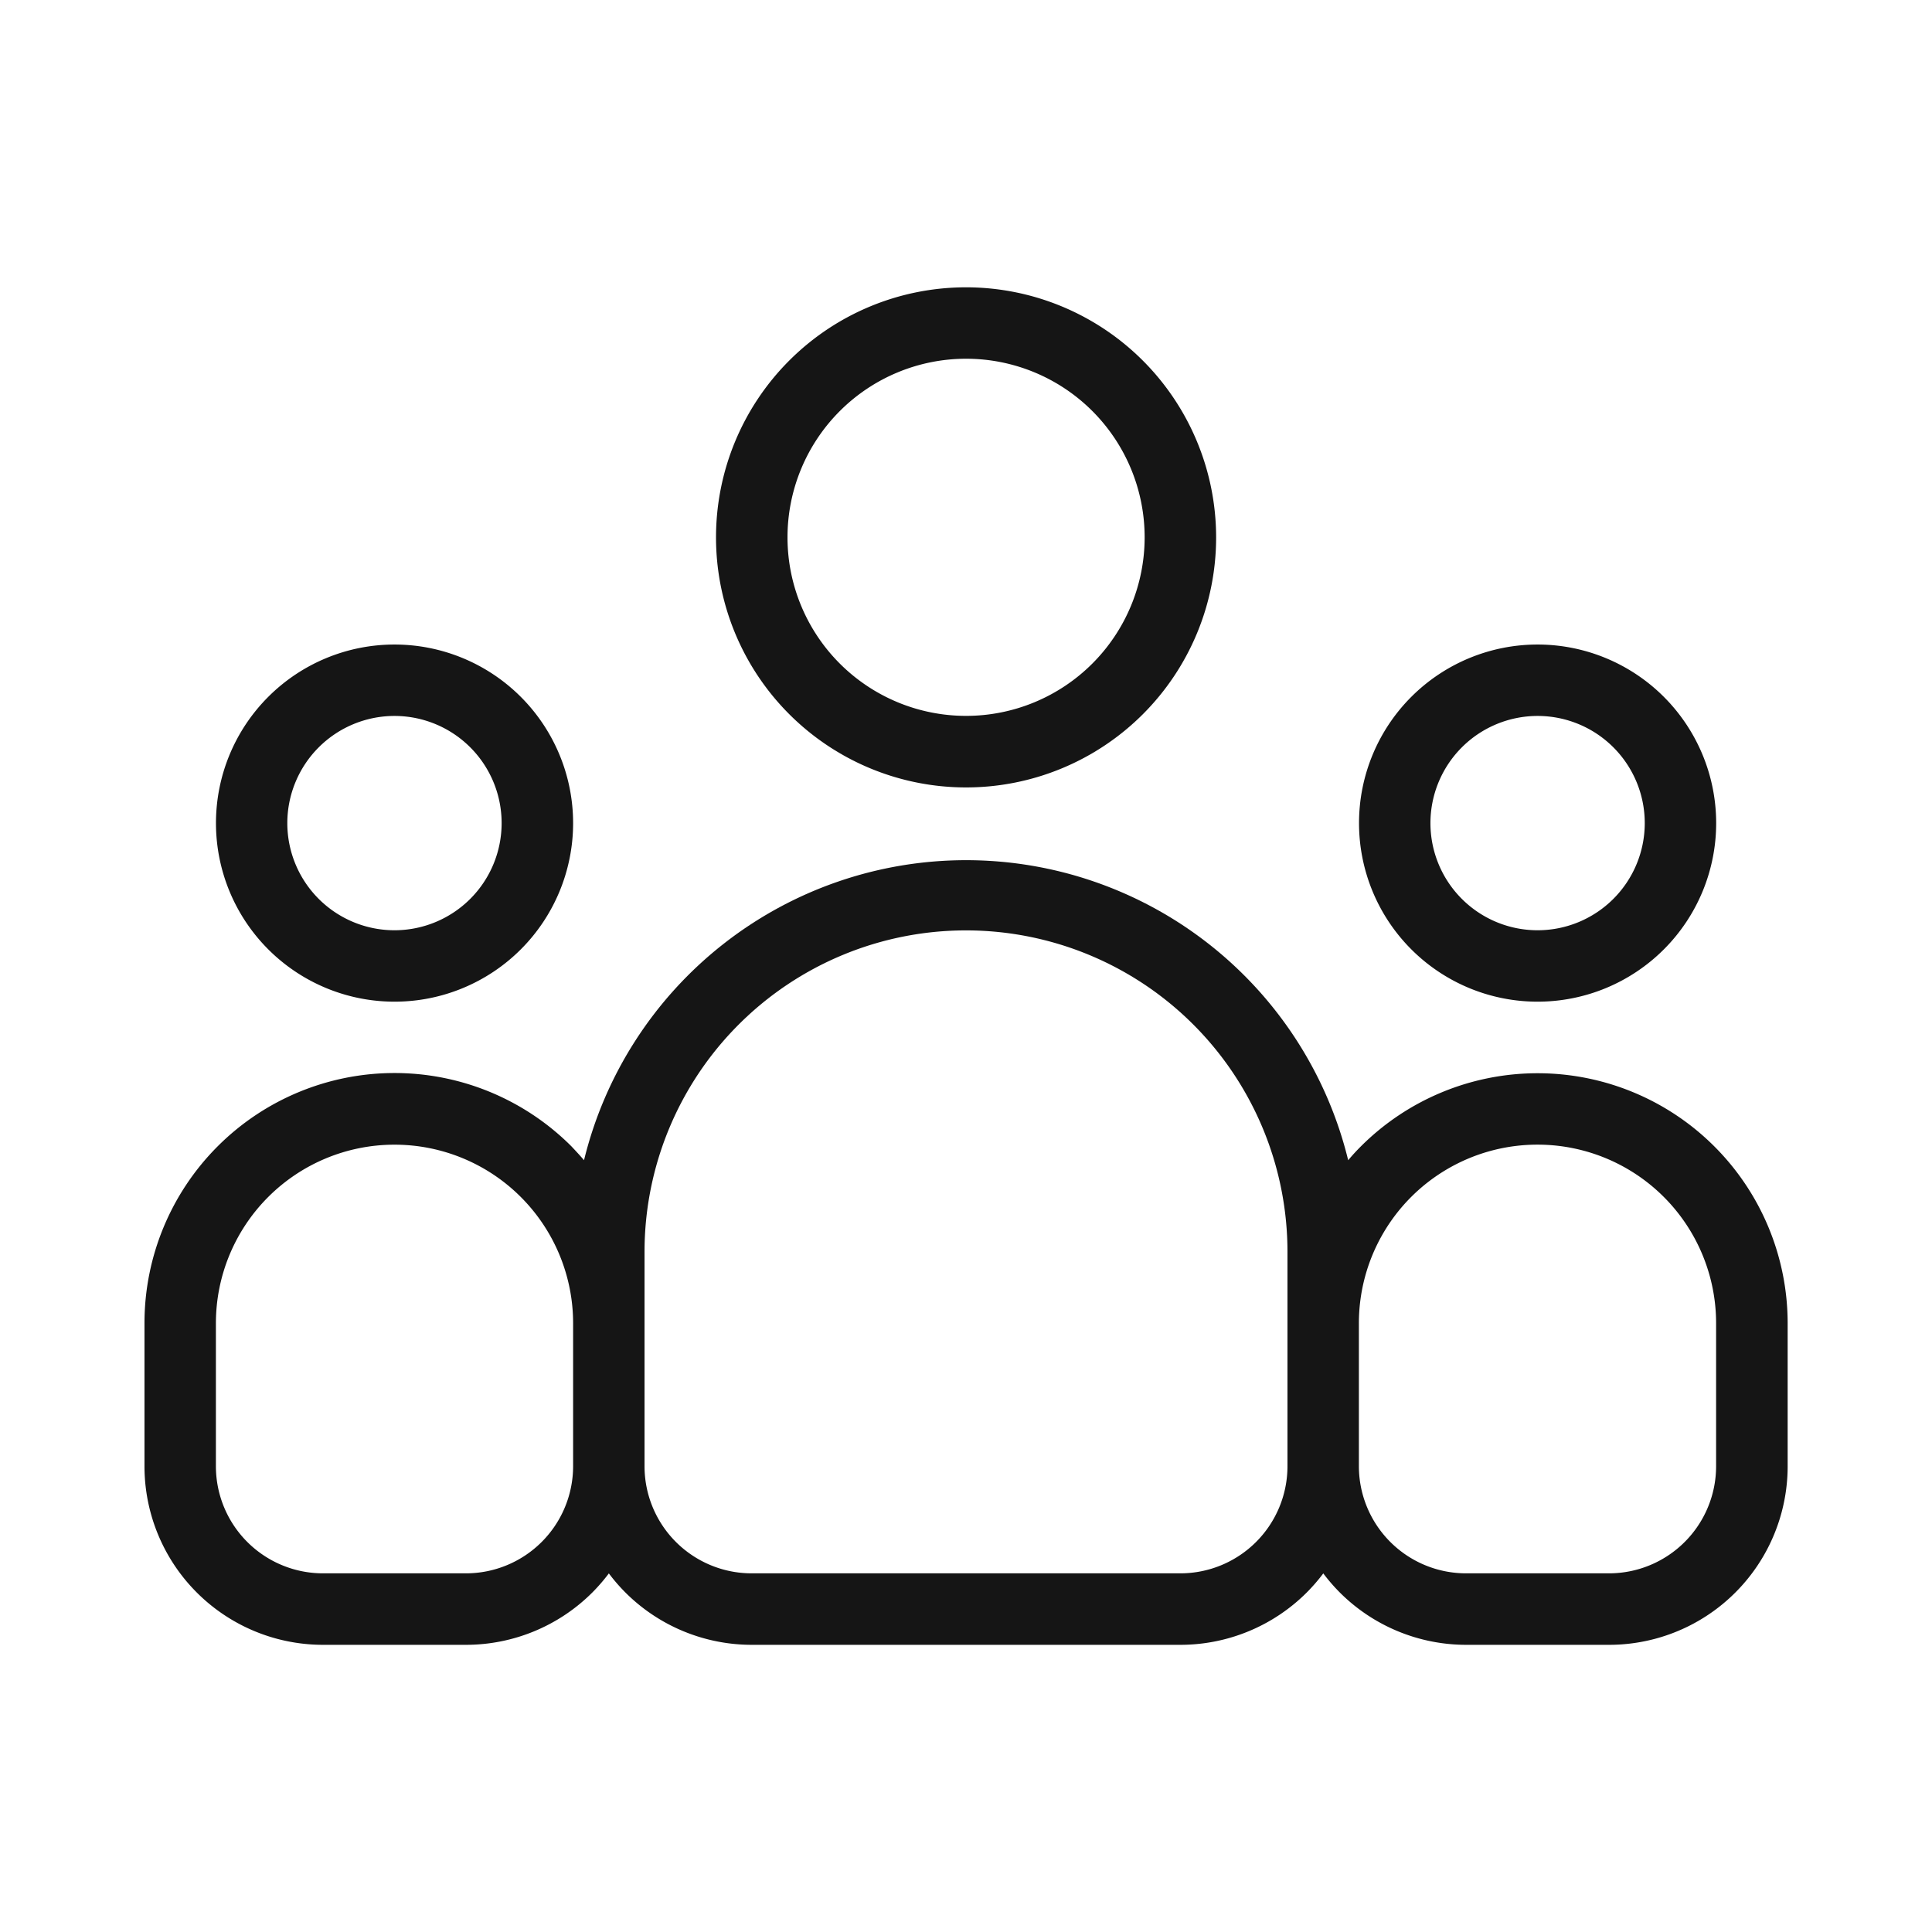 <svg xmlns="http://www.w3.org/2000/svg" width="28" height="28" viewBox="0 0 28 28">
  <g id="Group_16424" data-name="Group 16424" transform="translate(-1287 -8288.156)">
    <rect id="Rectangle_3103" data-name="Rectangle 3103" width="28" height="28" transform="translate(1287 8288.156)" fill="#151515" opacity="0"/>
    <g id="Group_14656" data-name="Group 14656" transform="translate(786.333 6979.068)">
      <path id="Path_71625" data-name="Path 71625" d="M271.956,58.332a3.624,3.624,0,1,0,3.624,3.624A3.626,3.626,0,0,0,271.956,58.332Zm0,1.035a2.588,2.588,0,1,1-2.588,2.588A2.589,2.589,0,0,1,271.956,59.367Z" transform="translate(242.712 1254.92)" fill="#151515" fill-rule="evenodd"/>
      <path id="Path_71626" data-name="Path 71626" d="M88.035,249.363c-.058-.068-.119-.133-.182-.2a3.624,3.624,0,0,0-6.186,2.563V253.8a2.588,2.588,0,0,0,2.588,2.589h2.071a2.591,2.591,0,0,0,1.831-.758,2.657,2.657,0,0,0,.24-.277,2.641,2.641,0,0,0,.24.277,2.591,2.591,0,0,0,1.831.758h6.212a2.591,2.591,0,0,0,1.831-.758,2.639,2.639,0,0,0,.24-.277,2.657,2.657,0,0,0,.24.277,2.591,2.591,0,0,0,1.831.758h2.071a2.588,2.588,0,0,0,2.588-2.589v-2.071a3.624,3.624,0,0,0-6.186-2.563c-.064.064-.125.13-.183.2a5.7,5.7,0,0,0-11.075,0Zm13.821-.223a2.588,2.588,0,0,0-2.589,2.589V253.8a1.554,1.554,0,0,0,1.553,1.553h2.071a1.553,1.553,0,0,0,1.553-1.553v-2.071a2.588,2.588,0,0,0-2.588-2.589Zm-13.977,2.589a2.588,2.588,0,1,0-5.177,0V253.8a1.553,1.553,0,0,0,1.553,1.553h2.071a1.554,1.554,0,0,0,1.553-1.553Zm1.035,2.071a1.553,1.553,0,0,0,1.553,1.553h6.212a1.553,1.553,0,0,0,1.553-1.553v-3.106a4.659,4.659,0,1,0-9.318,0Z" transform="translate(421.094 1076.537)" fill="#151515" fill-rule="evenodd"/>
      <path id="Path_71627" data-name="Path 71627" d="M107.586,175a2.588,2.588,0,1,0,2.589,2.588A2.589,2.589,0,0,0,107.586,175Zm0,1.035a1.553,1.553,0,1,1-1.553,1.553A1.554,1.554,0,0,1,107.586,176.035Z" transform="translate(398.798 1143.429)" fill="#151515" fill-rule="evenodd"/>
      <path id="Path_71628" data-name="Path 71628" d="M480.923,175a2.588,2.588,0,1,0,2.588,2.588A2.589,2.589,0,0,0,480.923,175Zm0,1.035a1.553,1.553,0,1,1-1.553,1.553A1.554,1.554,0,0,1,480.923,176.035Z" transform="translate(42.028 1143.429)" fill="#151515" fill-rule="evenodd"/>
    </g>
  </g>
</svg>
